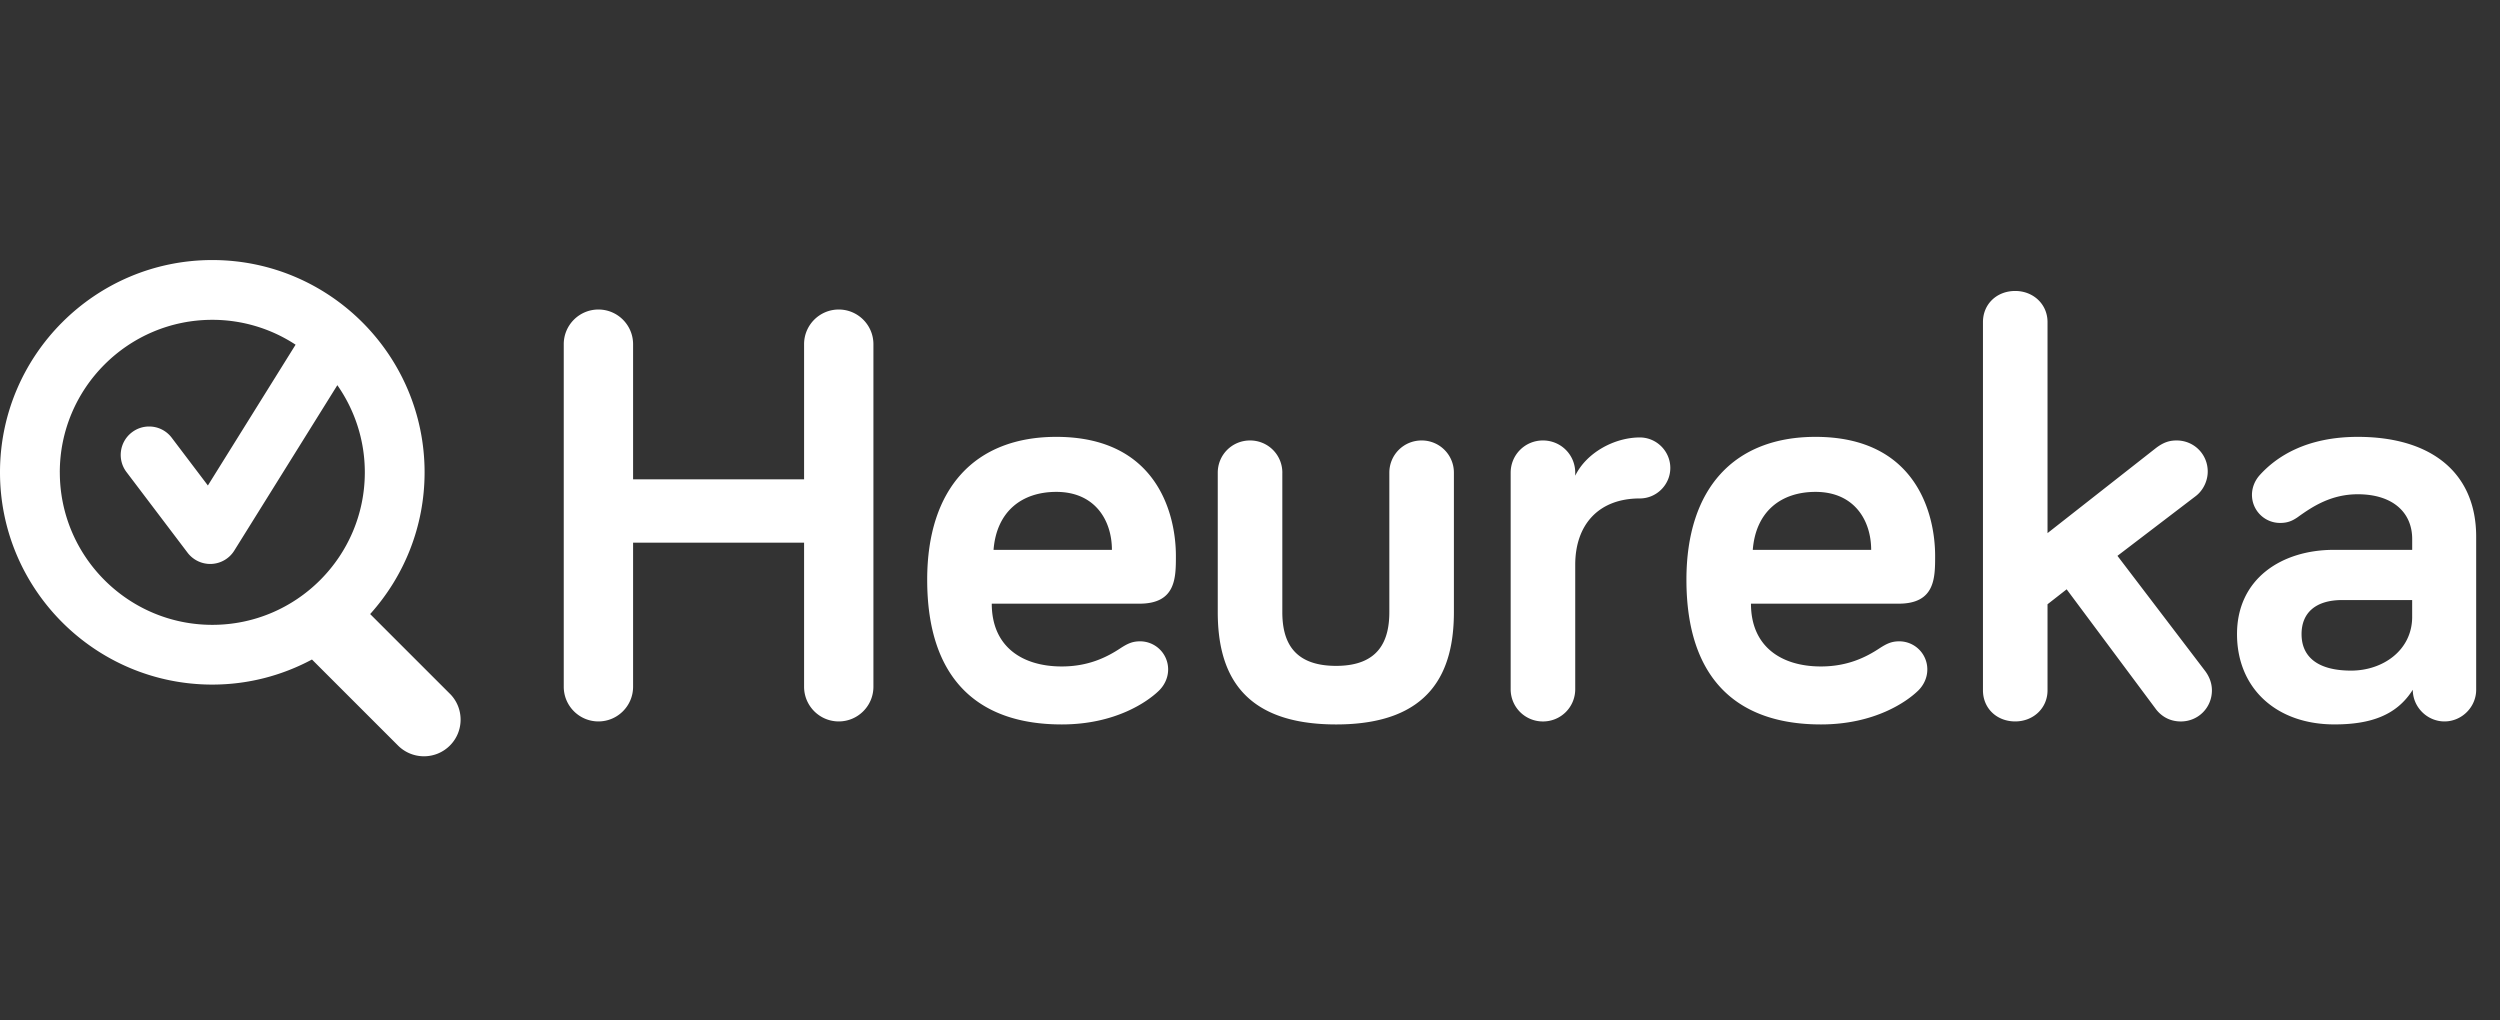 <svg width="98" height="40" viewBox="0 0 98 40" xmlns="http://www.w3.org/2000/svg"><rect x="0" y="0" width="98" height="40" fill="#333333" stroke="none"/><g fill="#fff"><path d="M34.238 26.921c0 .75-.609 1.359-1.359 1.359-.75 0-1.359-.61-1.359-1.359v-5.648h-6.703v5.648c0 .75-.609 1.359-1.359 1.359s-1.359-.61-1.359-1.359V13.492c0-.75.609-1.359 1.359-1.359.75 0 1.359.609 1.359 1.359v5.297h6.703v-5.297c0-.75.609-1.359 1.359-1.359.75 0 1.359.609 1.359 1.359v13.429zM41.408 17.125c3.961 0 4.687 3.046 4.687 4.664 0 .867 0 1.875-1.429 1.875h-5.789c0 1.687 1.196 2.461 2.743 2.461 1.031 0 1.758-.351 2.32-.727.258-.164.445-.258.75-.258a1.1 1.1 0 011.101 1.102c0 .374-.188.679-.398.867-.398.375-1.641 1.289-3.773 1.289-3.258 0-5.274-1.758-5.274-5.672 0-3.585 1.875-5.601 5.062-5.601m-2.461 4.43h4.64c0-1.149-.656-2.273-2.179-2.273-1.359 0-2.344.773-2.461 2.273M50.267 18.531v5.461c0 1.078.374 2.11 2.109 2.11 1.711 0 2.086-1.032 2.086-2.11v-5.461c0-.703.562-1.265 1.266-1.265a1.26 1.26 0 011.265 1.265v5.461c0 2.297-.867 4.406-4.616 4.406-3.773 0-4.641-2.109-4.641-4.406v-5.461c0-.703.562-1.265 1.266-1.265.703 0 1.266.562 1.266 1.265M61.749 18.648c.445-.914 1.547-1.5 2.532-1.5.656 0 1.195.539 1.195 1.196 0 .656-.539 1.195-1.195 1.195-1.618 0-2.532 1.031-2.532 2.601v4.875c0 .703-.562 1.266-1.266 1.266a1.261 1.261 0 01-1.265-1.266v-8.484c0-.703.563-1.265 1.265-1.265.704 0 1.266.562 1.266 1.265v.117zM71.17 17.125c3.961 0 4.687 3.046 4.687 4.664 0 .867 0 1.875-1.43 1.875h-5.789c0 1.687 1.195 2.461 2.741 2.461 1.032 0 1.758-.351 2.321-.727.259-.164.446-.258.75-.258a1.1 1.1 0 011.101 1.102c0 .374-.187.679-.398.867-.398.375-1.64 1.289-3.773 1.289-3.257 0-5.272-1.758-5.272-5.672 0-3.585 1.875-5.601 5.062-5.601m-2.461 4.43H73.35c0-1.149-.657-2.273-2.18-2.273-1.359 0-2.344.773-2.461 2.273M84.504 27.788l-3.491-4.687-.75.586v3.374c0 .703-.562 1.219-1.266 1.219-.726 0-1.265-.516-1.265-1.219V12.625c0-.703.539-1.219 1.265-1.219.704 0 1.266.516 1.266 1.219v8.273l4.241-3.328c.305-.234.54-.304.82-.304.68 0 1.219.539 1.219 1.219 0 .351-.165.727-.469.961l-3.07 2.343 3.445 4.523c.188.258.258.516.258.75 0 .68-.538 1.219-1.219 1.219-.445 0-.772-.211-.984-.492M90.082 20.265c-.234.164-.421.234-.703.234-.61 0-1.102-.492-1.102-1.101 0-.258.094-.539.305-.774.656-.726 1.828-1.499 3.844-1.499 2.906 0 4.64 1.429 4.64 3.913v6c0 .679-.563 1.242-1.242 1.242-.68 0-1.243-.563-1.243-1.242-.633 1.008-1.664 1.359-3.07 1.359-2.297 0-3.82-1.43-3.82-3.539 0-2.179 1.757-3.304 3.796-3.304h3.071v-.422c0-1.055-.774-1.757-2.133-1.757-1.032 0-1.758.468-2.344.89m4.476 3.914v-.657h-2.743c-1.031 0-1.593.492-1.593 1.336 0 .891.633 1.43 1.945 1.43 1.242 0 2.391-.797 2.391-2.109"/></g><path d="M17.635 27.195l-3.125-3.124.004-.004c1.323-1.473 2.13-3.42 2.13-5.552 0-4.588-3.733-8.321-8.322-8.321C3.733 10.194 0 13.927 0 18.515c0 4.589 3.733 8.321 8.322 8.321 1.413 0 2.741-.359 3.907-.983l3.374 3.373c.561.56 1.471.561 2.032 0 .561-.56.561-1.472 0-2.032zM2.344 18.515c0-3.296 2.682-5.978 5.978-5.978a5.937 5.937 0 013.265.975l-3.438 5.519-1.417-1.871a1.106 1.106 0 00-.887-.441 1.105 1.105 0 00-.671.226c-.49.371-.587 1.07-.216 1.559l2.394 3.161c.209.277.54.442.887.442.017 0 .034-.001.051-.001a1.11 1.11 0 00.894-.523l4.04-6.484c.677.97 1.077 2.148 1.077 3.417 0 3.297-2.682 5.978-5.978 5.978-3.296 0-5.978-2.681-5.978-5.978z" fill="#fff"/></svg>
